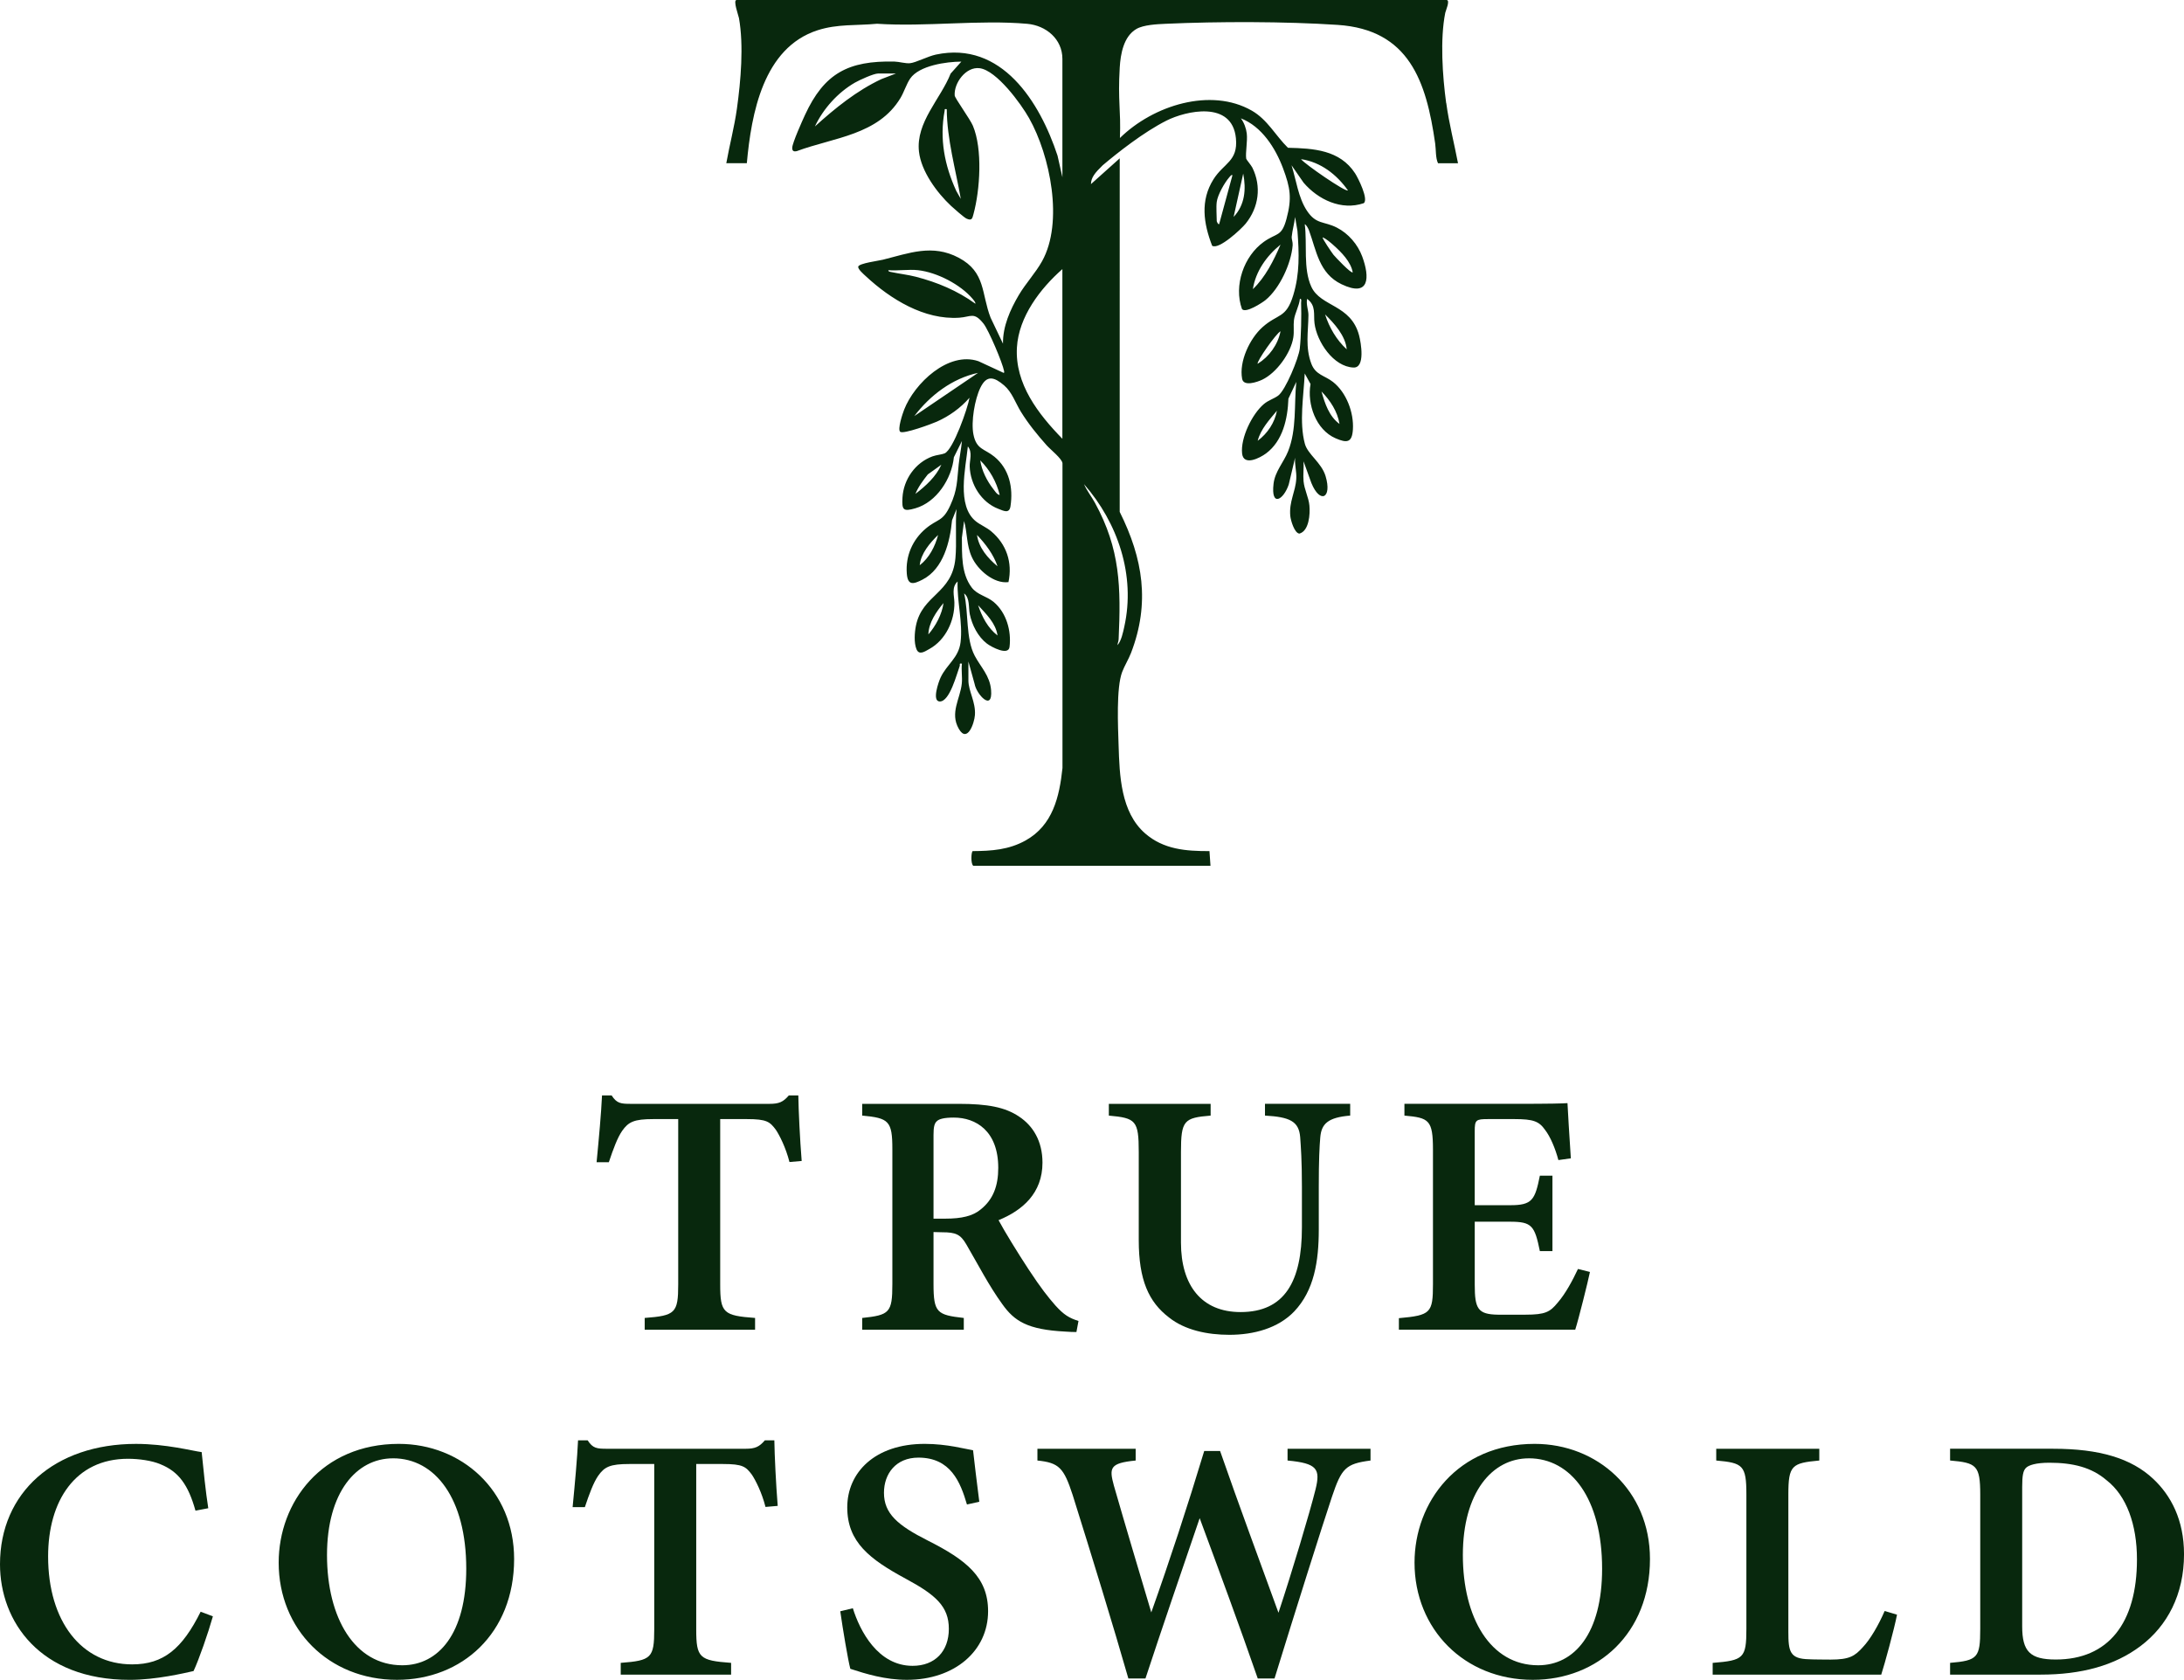 <?xml version="1.0" encoding="UTF-8"?>
<svg id="Layer_1" data-name="Layer 1" xmlns="http://www.w3.org/2000/svg" viewBox="0 0 1085.03 834.53">
  <defs>
    <style>
      .cls-1 {
        fill: #08280d;
      }
    </style>
  </defs>
  <g>
    <path class="cls-1" d="M392.21,577.27c-1.78-7.1-4.97-13.35-6.76-16.01-2.99-3.99-4.49-5.31-14.43-5.31h-13.22v82.17c0,14.14,1.61,15.47,17.33,16.62v5.84h-54.84v-5.84c15.16-1.15,16.65-2.42,16.65-16.62v-82.17h-12.34c-9.61,0-12.37,1.37-15.53,5.88-2.3,3.34-4.35,8.83-6.6,15.56h-6.08c1.15-11.88,2.3-24.44,2.7-33.21h4.76c2.59,4.03,4.6,4.2,9.66,4.2h68.81c4.72,0,6.78-.92,9.59-4.2h4.7c.11,7.55.8,21.78,1.67,32.58l-6.08.52Z"/>
    <path class="cls-1" d="M534.75,661.74c-1.46,0-3.47-.06-5.6-.23-18.66-.97-25.17-5.15-31.19-13.61-6.72-9.25-12.15-19.9-17.9-29.72-2.89-4.96-5.25-6-11.92-6l-4.36-.11v25.87c0,14.23,1.79,15.31,15.04,16.81v5.84h-50.47v-5.84c13.54-1.44,14.98-2.58,14.98-16.81v-67.09c0-14-1.79-15.42-14.98-16.63v-5.84h47.95c14.4,0,23.08,1.67,29.98,6.32,6.97,4.6,11.63,12.26,11.63,22.9,0,15.18-9.94,23.72-21.82,28.57,2.77,5.24,9.74,16.58,14.93,24.46,6.16,9.37,9.78,13.91,13.3,17.9,4.21,4.67,6.84,6.23,11.48,7.72l-1.03,5.51ZM469.7,605.41c7.97,0,13.66-1.27,17.64-4.67,6.06-4.89,8.6-11.57,8.6-20.56,0-18.36-11.13-24.98-22.07-24.98-4.78,0-7.27.69-8.36,1.73-1.33,1.1-1.73,3.05-1.73,6.86v41.62h5.93Z"/>
    <path class="cls-1" d="M670.78,554.21c-10.99.92-14.29,4.02-14.86,10.83-.4,4.76-.74,11.11-.74,24.53v21.23c0,15.81-2.3,30.29-12.2,40.71-8,8.35-20.08,11.61-32.21,11.61-10.91,0-22.07-2.3-30-8.61-10.13-7.72-15.03-18.73-15.03-38.37v-43.8c0-15.76-1.49-16.91-14.86-18.12v-5.84h50.57v5.84c-13.25,1.09-14.74,2.36-14.74,18.12v44.95c0,21.39,10.34,34.53,29.6,34.53,21.93,0,30.49-15.19,30.49-42.06v-20.19c0-13.3-.52-19.64-.86-24.64-.63-7.88-5.16-10.03-17.49-10.72v-5.84h42.33v5.84Z"/>
    <path class="cls-1" d="M789.9,631.9c-.93,4.6-5.7,23.73-7.31,28.68h-87.61v-5.73c15.83-1.43,16.93-2.54,16.93-16.92v-66.73c0-14.91-2.01-15.89-14.18-16.99v-5.84h54.96c17.46,0,23.75-.17,26.05-.35.17,3.53.97,17.27,1.67,27.43l-6.19.86c-1.55-5.87-4.07-11.74-6.64-15.03-2.98-4.24-5.83-5.33-15.18-5.33h-13.03c-6.14,0-6.71.4-6.71,5.97v36.81h17.71c10.81,0,12.24-2.59,14.65-14.66h6.25v37.47h-6.25c-2.58-12.65-3.96-14.61-14.82-14.61h-17.53v31.33c0,11.97,1.55,14.69,11.53,14.86h13.59c9.97,0,12.26-1.33,16.05-5.93,3.95-4.52,7.47-11.15,10.11-16.78l5.97,1.49Z"/>
    <path class="cls-1" d="M105.77,802.97c-2.42,8.51-6.9,21.39-9.61,27.19-4.67,1.03-18.58,4.37-31.71,4.37-44.63,0-64.45-29.02-64.45-57.44,0-35.55,27.09-59.78,67.56-59.78,14.96,0,27.83,3.45,32.63,4.08.8,7.99,2.01,19.92,3.28,27.88l-6.36,1.21c-3.56-12.8-8.38-19.43-17.41-23.06-4.26-1.84-10.78-2.72-16.11-2.72-26.24,0-39.69,20.95-39.69,48.54,0,32.2,16.59,53.6,41.75,53.6,15.59,0,24.89-7.78,34.03-26.16l6.08,2.29Z"/>
    <path class="cls-1" d="M198.14,717.3c31.09,0,57.28,23.06,57.28,57.19,0,36.89-25.88,60.03-58.2,60.03-34.05,0-58.77-25.21-58.77-58.22,0-30,21.36-59,59.7-59ZM195.25,724.48c-18.21,0-32.79,16.9-32.79,48.06s13.68,54.75,37.41,54.75c17.97,0,31.77-15.76,31.77-47.96,0-34.91-15.46-54.86-36.39-54.86Z"/>
    <path class="cls-1" d="M380.3,748.62c-1.78-7.1-4.97-13.35-6.76-16.01-2.99-3.99-4.49-5.31-14.43-5.31h-13.22v82.17c0,14.14,1.61,15.47,17.33,16.62v5.84h-54.84v-5.84c15.16-1.15,16.65-2.42,16.65-16.62v-82.17h-12.34c-9.61,0-12.37,1.37-15.53,5.88-2.3,3.34-4.35,8.83-6.6,15.56h-6.08c1.15-11.88,2.3-24.44,2.7-33.21h4.76c2.59,4.03,4.6,4.2,9.66,4.2h68.81c4.72,0,6.78-.92,9.59-4.2h4.7c.11,7.55.8,21.78,1.67,32.58l-6.08.52Z"/>
    <path class="cls-1" d="M480.39,747.42c-3.27-11.17-8.11-23.29-24.11-23.29-11.22,0-17.12,8.04-17.12,17.47,0,10.34,6.81,16.16,21.7,23.69,19.26,9.7,30.03,18.31,30.03,35.16,0,19.59-16.5,34.07-40.34,34.07-10.81,0-20.34-2.94-28.1-5.47-1.16-4.27-3.79-20.05-5-28.59l6.25-1.5c3.45,11.12,12.4,28.61,29.68,28.61,11.19,0,18.01-7.29,18.01-18.39s-6.52-16.85-21.26-24.8c-18.01-9.73-29.21-18.24-29.21-35.53s13.67-31.55,38.48-31.55c11.13,0,20.28,2.59,24.02,3.17.69,6.33,1.72,14.58,3.1,25.58l-6.14,1.37Z"/>
    <path class="cls-1" d="M680.89,725.57c-12.31,1.61-14.37,3.78-19.14,17.94-4.91,14.68-18.16,56.63-28.55,90.33h-8.34c-8.86-25.58-19.31-53.85-28.85-79.63-9.34,27.34-18.51,54.05-26.93,79.63h-8.5c-7.51-26.21-18.13-60.74-27.68-91.18-4.38-13.42-6.72-16-17.5-17.09v-5.84h48.81v5.84c-12.89,1.27-13.23,3.62-10.82,12.47,6.06,21.06,12.4,42.23,18.58,62.98,9.05-25.43,18.06-52.89,26.3-80.19h7.88c9.55,27.44,19.33,53.71,29.01,80.36,6.69-20.16,15.52-49.65,18.42-61.3,2.48-10.13.87-12.93-13.91-14.32v-5.84h41.22v5.84Z"/>
    <path class="cls-1" d="M762.44,717.3c31.09,0,57.28,23.06,57.28,57.19,0,36.89-25.88,60.03-58.2,60.03-34.05,0-58.77-25.21-58.77-58.22,0-30,21.36-59,59.7-59ZM759.55,724.48c-18.21,0-32.79,16.9-32.79,48.06s13.68,54.75,37.41,54.75c17.97,0,31.77-15.76,31.77-47.96,0-34.91-15.46-54.86-36.39-54.86Z"/>
    <path class="cls-1" d="M942.45,802.16c-1.26,6.7-6.22,24.88-7.83,29.78h-83.75v-5.84c15.37-1.22,16.75-2.31,16.75-16.87v-66.74c0-14.56-1.73-15.76-14.98-16.92v-5.84h51.2v5.84c-13.59,1.27-15.37,2.3-15.37,16.92v68.13c0,9.86.71,13.51,10.32,13.68.28.11,9.8.17,10.61.17,9.48,0,12.07-1.71,16.15-6.25,3.64-3.82,7.83-11.06,10.76-17.89l6.14,1.83Z"/>
    <path class="cls-1" d="M1020.06,719.72c22.88,0,38.81,4.72,49.74,15.02,8.69,8.17,15.24,20.26,15.24,37.39,0,19.97-8.29,35.59-21.58,45.6-12.9,9.73-29.42,14.2-49.64,14.2h-45v-5.84c13.72-1.16,14.98-2.59,14.98-16.86v-66.75c0-14.62-1.96-15.76-14.98-16.92v-5.84h51.25ZM1004.64,807.97c0,12.5,3.95,16.46,16.68,16.46,26.02,0,40.34-17.98,40.34-49.76,0-17.25-5.15-31.58-15.09-39.3-7.49-6.46-16.83-8.7-28.4-8.7-6.87,0-10.23,1.26-11.51,2.42-1.55,1.37-2.02,3.94-2.02,9.56v69.33Z"/>
  </g>
  <path class="cls-1" d="M718.47,51.2c-1.82-13.42-3.09-31.68-.45-44.86.19-.95,2.6-6.33.65-6.33h-352.74c-1.88,0,.98,7.77,1.2,9,2.42,13.67.9,31.1-1.01,44.88-1.27,9.16-3.67,18.11-5.29,27.19h10.2c2.26-24.7,8.16-57.32,35.16-66.05,9.9-3.2,19.39-2.26,29.52-3.23,24.1,1.61,50.86-2.08,74.64.03,9.29.83,17.46,7.52,17.46,17.44v58.79l-2.42-10.74c-8.8-26.69-27.77-57.12-60.41-50.21-3.96.84-9.95,3.97-12.8,4.28-2.32.25-5.43-.75-7.84-.81-22.92-.49-34.84,5.81-44.41,26.51-1.36,2.94-6.21,13.75-6.34,16.26-.08,1.64.74,2.09,2.27,1.72,18.4-6.82,40.37-7.94,51.5-26.38,1.76-2.92,2.98-6.97,4.83-9.67,4.46-6.5,18.04-8.39,25.41-8.41l-5.32,5.95c-5.01,12.66-17.34,24.18-15.73,38.73,1.08,9.8,8.92,20.43,15.95,27,1.27,1.19,6.49,5.78,7.66,6.3,2.67,1.19,2.87,0,3.46-2.17,3.29-12.09,4.6-32.4-.28-43.96-1.39-3.29-8.95-13.7-9.04-15.01-.45-6.17,5.55-14.45,12.4-13.57,8.44,1.09,20.54,17.66,24.57,24.83,10.47,18.61,17.22,51.69,6.44,71.05-3.21,5.78-8.17,11.06-11.59,16.86-4.26,7.23-7.97,15.56-7.83,24.11l-6.15-12.9c-4.68-12.02-2.34-22.62-15.84-29.79-13.09-6.95-24.67-2.26-37.69.98-2.07.52-11.75,1.77-12.22,3.39-.36,1.23,2.75,3.87,3.72,4.77,12.31,11.45,29.06,21.8,46.44,20.65,5.91-.39,7.28-3.09,12.09,2.96,2.54,3.2,9.49,19.58,10.21,23.62.05.31.14.88-.27.81l-12.47-5.78c-14.95-5.12-31.83,11.01-36.92,24.05-.7,1.78-3.48,9.92-1.92,11.04,1.68,1.2,15.54-3.9,18.11-5.05,6.22-2.76,11.83-6.79,16.28-11.9-.87,5.18-8.06,25.75-12.36,27.64-1.35.59-4.09.78-6.03,1.49-8.53,3.12-14.4,11.44-14.92,20.52-.35,6.16.37,7,6.36,5.29,10.61-3.03,18.13-14.76,19.18-25.38l4.01-8.07c-.36,3.86-1.18,7.7-1.6,11.55-.9,8.32-.57,12.54-4.21,20.49-3.75,8.2-6.24,6.49-12.16,11.47-6.6,5.55-10.08,13.63-9.43,22.28.45,6.04,3.14,5.51,7.9,3.03,10.31-5.36,13.57-18.76,14.58-29.44l2.22-5.55c-.68,7.83.17,16.74-.54,24.42-1.64,17.74-16.46,17.96-19.62,33.54-.68,3.36-1.03,8.39.26,11.61,1.3,3.24,4.15,1.19,6.44-.08,8.05-4.45,12.55-14.02,12.41-23.07-.05-3.35-1.55-7.56,1.59-10.44-.34,9.9,2.66,20.31,1.47,30.18-.94,7.77-6.82,10.93-9.9,17.49-.98,2.08-4.46,11.84-.45,11.93,5.01.11,8.48-13.8,9.91-17.53.3-.78-.51-1.56,1.12-1.26-.39,3.25.27,6.56-.06,9.86-.75,7.53-6.07,14.59-1.47,22.54,4.21,7.26,7.71-2.83,7.99-6.88.46-6.48-3.24-11.83-3.24-17.2v-9.4l3.08,11.15c.94,5.24,9.07,13.96,8.19,3.08-.58-7.17-5.12-11.39-8.14-17.09-4.53-8.56-2.98-21.52-5.27-30.96,2.94,2.31,2.13,6.91,2.83,10.32,1.1,5.4,4.07,11.21,8.49,14.6,2.3,1.76,10.7,6.17,11.25,1.68.99-8.02-1.57-17.01-7.82-22.3-3.55-3-8.19-3.52-10.99-7.26-5.26-7.01-4.78-16.35-4.86-24.72l1.09-8.3c1.7,6.1,1.12,11.9,3.84,17.91,2.86,6.32,10.9,13.4,18.21,12.46,2.08-9.73-.98-18.88-8.62-25.27-2.27-1.9-5.33-3.16-7.49-4.86-9.83-7.75-5.1-26.6-4.07-37.28,2.44,2.93.82,6.94.92,9.93.29,8.92,5.76,17.84,14.25,21.08,2.55.97,5.42,2.57,6.01-1.25,1.43-9.29-.61-18.62-8.01-24.67-4.91-4.01-8.91-3.46-10.4-11.08-1.24-6.3.65-17.42,3.47-23.21,3.16-6.49,6.9-5.28,11.76-1.14,3.98,3.39,5.61,8.66,8.36,13.12,3.71,6,8.15,11.45,12.83,16.7,1.86,2.08,7.52,6.55,7.82,8.82v151.46c-1.52,14.37-4.83,28.44-18.27,35.96-8.36,4.68-16.95,5.26-26.35,5.32-.77.54-1,6.38.3,7.28h117.85l-.5-7.28c-11.71.03-22.83-.81-31.99-8.81-12.08-10.55-12.69-28.76-13.16-43.75-.29-9.19-1.22-28.5,1.76-36.4,1.19-3.14,3.18-6.3,4.43-9.53,9.51-24.76,5.94-46.84-5.64-70.04v-62.79s.01-112.84.01-112.84l-14.29,12.8c.05-3.2,1.94-5.58,5.81-9.33,7.3-6.16,20.26-16.46,31.8-22.26,9.33-4.68,32.56-10.27,34.41,8.85,1.11,11.46-6.08,12.26-11.17,20.38-6.63,10.58-4.94,21.88-.64,32.99,3.32,2.14,14.5-8.33,16.66-11,6.49-8.05,7.94-18.44,3.32-27.81-.56-1.14-3-4.01-3.06-4.44-.44-3.04.73-8.69.28-12.52-.3-2.59-1.37-5.46-2.93-7.53,10.38,4.03,17.18,14.75,20.94,24.8,3.64,9.73,4.48,14.83,1.74,25.08-2.44,9.12-4.76,6.84-11.26,11.46-9.91,7.04-15.07,21.75-10.88,33.37,1.71,2.37,10.11-3.12,11.71-4.44,7.04-5.76,12.78-18.19,13.48-27.22.12-1.61-.58-3.13-.48-4.16.31-3.29,1.32-6.58,1.68-9.87l1.18,6.88c.84,11.11,1.19,21.2-2.09,31.98-3.55,11.65-7.59,9.02-15.25,15.84-6.37,5.67-11.76,17.11-10.14,25.7.74,3.95,7.5,1.59,9.96.43,7.1-3.36,14.27-13.26,15.47-21.01.47-3.01-.03-5.81.32-8.65.41-3.31,2.63-7.08,2.95-10.51,1.04-.14.56,1.36.59,2.08.23,5.96.02,16.85-.66,22.66-.55,4.73-7.06,20.66-10.74,23.34-2.16,1.58-4.81,2.24-7.14,4.22-5.82,4.95-11.61,16.83-10.77,24.53.7,6.37,8.76,2.29,11.92-.06,8.34-6.21,10.73-17.27,11.09-27.18l3.91-8.34c-1.13,11.43.27,23.6-4.07,34.49-2.17,5.44-6.5,9.96-7.22,16.1-1.39,11.85,4.98,8.04,7.55.37l3.15-13.29c-.26,3.61.8,6.81.59,10.45-.38,6.55-3.69,11.4-2.97,18.54.21,2.1,2.04,8.48,4.51,8.71,4.82-1.31,5.4-9.71,4.98-14.01-.39-4.03-2.53-7.9-2.91-12.04-.29-3.17.18-6.65,0-9.85l3.89,10.75c4.29,10.56,10.41,7.61,7.04-3.46-2.04-6.71-8.84-10.72-10.28-16.03-2.9-10.74-.57-23.93-.06-34.91l2.88,5.24c-1.77,10.01,2.65,22.72,12.45,26.96,5.63,2.44,8.18,2.22,8.6-4.37.53-8.4-3.22-18.38-9.9-23.63-4.08-3.2-8.62-3.45-10.73-9-3.13-8.24-1.53-16.05-1.46-24.2.02-2.4-1.26-5.39-.64-8.07,4.55,3.41,3.08,7.66,3.66,12.18,1.16,9.07,9.35,21.56,19.38,21.94,5.91.22,3.73-12.29,2.76-15.97-4.06-15.45-19.06-14.1-23.71-24.13-4.17-9-2-21.35-3.28-31.09.81.26,1.81,2.27,2.08,2.99,3.69,9.99,4.94,21.44,16.22,26.83,13.93,6.65,14.09-3.41,10.24-13.82-2.22-5.99-6.86-11.4-12.59-14.32-6.45-3.29-10.27-1.42-14.89-8.43-4.29-6.49-5.3-15.21-7.63-22.55l5.99,8.65c7.24,8.44,18.8,13.97,29.89,10.19,2.52-1.92-2.83-12.58-4.31-14.85-7.6-11.64-20.63-12.37-33.36-12.68-6.24-6.15-10.16-14.01-18-18.48-20.33-11.58-48.87-2.65-65.47,13.63.55-14.08-1.09-18.18-.09-34.99.4-6.73,1.9-15.42,8.23-19.15,3.58-2.11,10.36-2.41,14.58-2.6,26.24-1.19,59.31-1.18,85.41.54,35.61,2.35,44.08,28.08,48.49,58.89.45,3.17.14,7.21,1.42,9.86h9.93c-1.9-9.95-4.47-19.81-5.83-29.87ZM437.94,39.27c-12.36,5.79-23.04,14.47-33.09,23.55,4.12-8.78,11.41-16.89,19.85-21.75,2.2-1.27,9.35-4.55,11.55-4.55h8.86l-7.17,2.76ZM477.33,98.79l-2.24-3.93c-5.84-12.74-8.39-25.84-5.79-39.82.16-.88-.35-.93,1.05-.81.14,15.09,4.4,29.8,6.98,44.56ZM455.01,137.49c-4.05-1.04-8.12-1.46-12.17-2.33-.53-.11-1.61-.19-1.48-.93,4.71.38,10.16-.52,14.76,0,9.36,1.06,21.02,7.06,27.1,14.24.42.5,1.53,1.75,1.35,2.41-8.9-6.45-18.94-10.65-29.57-13.39ZM454.79,245.36c1.44-3.58,3.81-6.67,6.16-9.68l6.72-4.81c-2.72,6.03-7.75,10.52-12.88,14.49ZM456.93,280.8c.52-5.77,5.11-11.16,9.12-15.03-1.45,5.64-4.44,11.44-9.12,15.03ZM461.23,315.16c.14-5.81,3.93-11.27,7.51-15.57-.75,5.58-3.87,11.36-7.51,15.57ZM495.58,315.7c-4.84-3.71-7.74-9.34-9.65-15.03,3.98,4.36,8.77,8.88,9.65,15.03ZM495.58,281.33c-4.8-3.98-9.32-9.14-10.19-15.57,4.26,4.49,8.17,9.62,10.19,15.57ZM496.66,245.89c-1.3-.08-2.44-1.99-3.2-2.97-3.1-3.95-5.78-9.2-6.46-14.21,4.74,4.69,8.08,10.69,9.66,17.18ZM454.24,206.7c7.8-10.27,18.82-18.7,31.67-21.47l-31.67,21.47ZM527.8,217.98c-11.92-12.22-23.64-27.24-22.58-45.39.89-15.23,11.58-29.23,22.58-38.9v84.29ZM558.57,311.3c-.65,2.92-1.46,6.98-3.39,9.22.05-1.03.52-1.82.57-2.92,1.17-25.89.82-44.78-11.75-67.78-1.72-3.14-4.02-6.01-5.46-9.3,16.82,19.21,25.68,45.31,20.03,70.77ZM622.44,143.64c1.36-8.88,6.89-16.58,13.74-22.12-3.34,7.82-7.57,16.26-13.74,22.12ZM624.83,180.71c-.78-.86,9.21-15.15,11.35-16.14-1.32,6.67-5.63,12.62-11.35,16.14ZM624.83,218.98c1.49-5.8,5.83-10.44,9.56-14.95-1.1,6-4.71,11.32-9.56,14.95ZM665.48,210.61c-5.17-3.75-7.3-10.23-8.96-16.14,4.34,4.46,7.95,9.91,8.96,16.14ZM669.06,173.54c-5.04-4.6-8.69-10.89-10.75-17.34,4.64,4.55,10.13,10.58,10.75,17.34ZM657.11,117.93c1.78.69,3.95,2.6,5.39,3.88,3.86,3.43,8.62,8.22,9.55,13.46-.7.87-8.81-7.76-9.55-8.68-.67-.83-5.77-8.27-5.39-8.65ZM669.67,94.6c-1.14.94-21.37-13.02-23.32-15.53,9.75,1.39,17.79,7.67,23.32,15.53ZM605.68,111.35c-.6.26-1.19-1.39-1.19-1.49,0-2.89-.36-6.87,0-9.57.47-3.53,3.89-9.57,6.27-12.26.2-.23,1.28-1.64,1.51-.89l-6.59,24.21ZM617.64,86.24c1.52,7.74.86,15.59-4.77,21.52l4.77-21.52Z"/>
</svg>